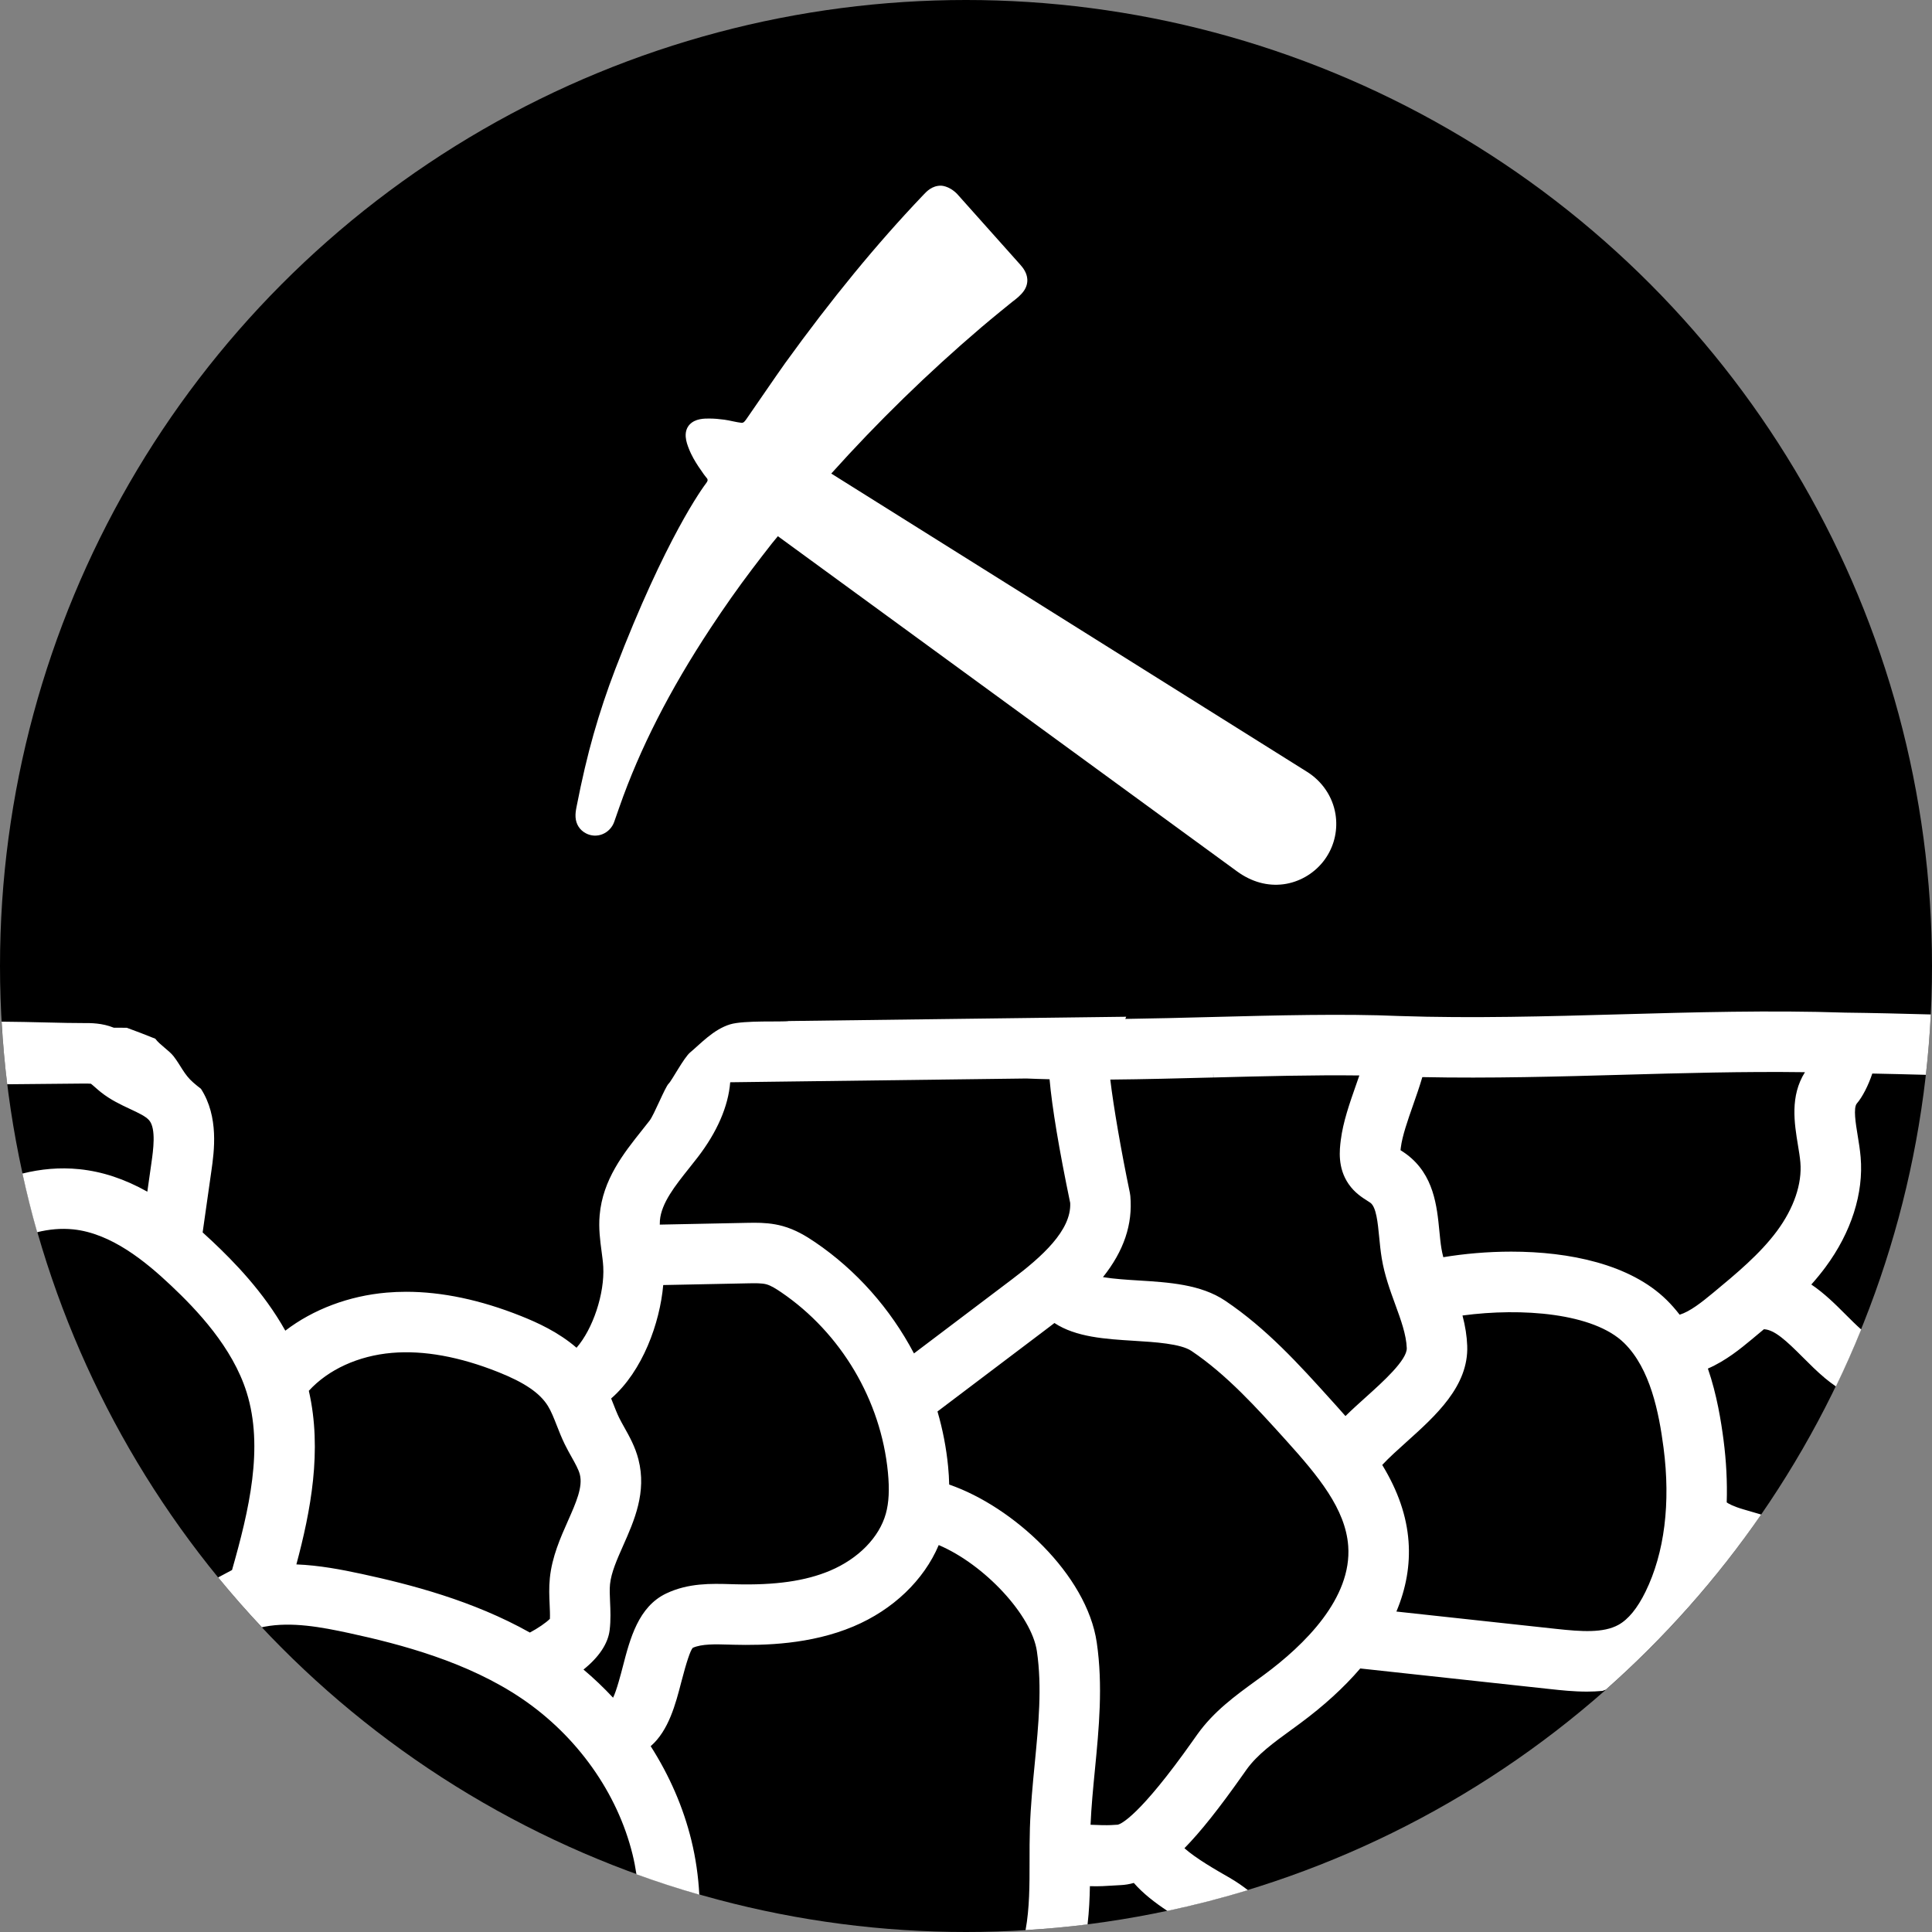 <!-- Generator: Adobe Illustrator 22.0.1, SVG Export Plug-In  -->
<svg version="1.1"
	 xmlns="http://www.w3.org/2000/svg" xmlns:xlink="http://www.w3.org/1999/xlink" xmlns:a="http://ns.adobe.com/AdobeSVGViewerExtensions/3.0/"
	 x="0px" y="0px" width="623px" height="623px" viewBox="0 0 623 623" style="enable-background:new 0 0 623 623;"
	 xml:space="preserve">
<rect x="0" y="0" width="623" height="623" fill="#808080" stroke="none"/>
<style type="text/css">
	.st0{fill:#FFFFFF;}
</style>
<defs>
</defs>
<g>
	<g>
		<circle cx="311.5" cy="311.5" r="311.5"/>
		<path class="st0" d="M594.957,326.534c-24.087-0.807-48.626-0.118-72.403,0.547c-23.49,0.66-47.782,1.342-71.311,0.548
			c-17.909-0.783-39.546-0.222-60.472,0.321c-9.218,0.239-18.726,0.485-27.909,0.612l0.306-0.7l-108.799,1.382
			c-1.875,0.375-14.408-0.312-18.944,1.076c-5.424,1.659-9.607,6.354-12.857,9.035c-2.034,1.678-5.953,9.146-6.95,10.077
			c-1.126,1.052-4.681,10.029-6.129,11.903c-0.778,1.007-1.579,2.013-2.441,3.094c-5.948,7.471-12.689,15.939-13.682,27.437
			c-0.368,4.245,0.157,8.175,0.621,11.644c0.235,1.758,0.459,3.419,0.542,4.968c0.472,8.678-3.341,20.079-8.617,26.118
			c-5.854-5.057-12.632-8.121-17.957-10.245c-13.007-5.186-25.412-7.799-36.976-7.799c-2.119,0-4.212,0.088-6.272,0.264
			c-12.153,1.04-23.705,5.385-32.702,12.275c-7.01-12.523-16.713-22.374-23.492-28.767c-1.104-1.042-2.148-2.004-3.168-2.92
			l2.82-19.837c0.887-6.237,2.478-17.417-3.361-26.463h0.003c-0.856-0.645-1.683-1.331-2.495-2.034
			c-2.961-2.56-4.018-5.501-6.364-8.498c-1.459-1.863-4.481-3.712-5.864-5.62c-1.574-0.625-3.145-1.258-4.726-1.865
			c-1.485-0.57-2.979-1.116-4.47-1.67c-1.397-0.006-2.791-0.016-4.192-0.019c-3.785-1.534-7.476-1.516-9.936-1.497
			c-5.545,0.036-16.75-0.392-26.233-0.454c0.386,6.79,0.986,13.523,1.8,20.19c9.743-0.107,18.289-0.19,24.593-0.231
			c0.489-0.001,1.914-0.011,2.397,0.056c0.326,0.241,1.025,0.858,1.309,1.108c0.614,0.543,1.271,1.118,1.947,1.653
			c3.118,2.465,6.442,4.019,9.379,5.391c2.734,1.277,5.095,2.38,6.176,3.676c2.264,2.712,1.263,9.75,0.725,13.532l-1.343,9.452
			c-7.354-4.119-14.539-6.495-21.914-7.251c-6.371-0.653-12.476-0.059-18.364,1.405c1.396,6.377,2.972,12.688,4.753,18.912
			c3.857-0.944,7.726-1.313,11.62-0.914c12.276,1.26,23.297,10.33,31.525,18.09c8.295,7.822,19.849,19.905,24.407,34.472
			c5.57,17.804,0.768,38.039-4.713,57.288l-4.48,2.389c4.517,5.518,9.224,10.874,14.103,16.067c0.298-0.064,0.595-0.134,0.894-0.19
			c8.731-1.644,18.254,0.125,27.261,2.074c16.783,3.633,38.283,9.319,55.716,21.15c17.793,12.077,30.794,30.395,35.668,50.256
			c0.517,2.107,0.921,4.234,1.247,6.37c6.654,2.415,13.412,4.61,20.269,6.575c-0.314-5.96-1.165-11.855-2.573-17.594
			c-2.585-10.533-6.993-20.72-13.108-30.295c5.814-5.015,8.053-13.655,9.867-20.663c1.69-6.523,2.942-10.243,3.708-11.052
			c2.914-1.289,7.207-1.166,11.752-1.034l1.311,0.038c10.024,0.255,24.955-0.077,38.769-5.906
			c12.721-5.366,22.669-14.881,27.48-26.234c14.764,6.28,29.961,22.615,31.657,34.249c1.694,11.601,0.532,23.553-0.704,36.273
			c-0.651,6.715-1.325,13.658-1.552,20.64c-0.117,3.592-0.115,7.175-0.113,10.719c0.007,7.833-0.003,15.254-1.29,22.285
			c6.723-0.409,13.393-1.013,19.994-1.842c0.507-4.359,0.685-8.542,0.753-12.331c2.813,0.116,5.386-0.064,8.018-0.23
			c0.729-0.047,1.395-0.09,1.957-0.113c1.358-0.059,2.763-0.293,4.185-0.7c2.961,3.397,6.821,6.376,10.83,9.023
			c8.796-1.866,17.455-4.1,25.96-6.69c-1.558-1.211-3.499-2.626-6.302-4.229c-3.964-2.27-10.395-5.95-14.164-9.295
			c5.283-5.405,11.131-12.762,18.795-23.625c0.473-0.669,0.89-1.26,1.244-1.756c3.439-4.815,8.769-8.69,14.411-12.793l0.263-0.191
			c0.839-0.611,1.677-1.221,2.508-1.834c7.679-5.667,14.227-11.641,19.473-17.766l61.129,6.634c3.588,0.389,7.653,0.83,11.999,0.83
			c1.712,0,3.386-0.084,5.005-0.235c0.346-0.148,0.702-0.271,1.056-0.396c18.883-16.708,35.72-35.669,50.095-56.467l-5.733-1.676
			c-3.381-0.988-4.85-1.865-5.379-2.242c0.207-6.556-0.139-13.33-1.029-20.153c-0.766-5.859-2.112-14.507-5.04-23.001
			c5.859-2.55,10.63-6.503,14.168-9.435c1.296-1.074,2.599-2.159,3.897-3.25c3.415,0.147,7.224,3.709,12.563,9.057
			c2.271,2.273,4.618,4.624,7.183,6.764c1.116,0.931,2.284,1.794,3.478,2.626c2.912-6.013,5.621-12.141,8.149-18.362
			c-1.617-1.427-3.273-3.074-5.013-4.817c-3.21-3.214-6.811-6.82-11.072-9.688c1.684-1.89,3.19-3.738,4.583-5.617
			c8.302-11.208,12.321-23.805,11.318-35.469c-0.209-2.417-0.591-4.742-0.961-6.992c-0.619-3.76-1.467-8.909-0.254-10.308
			c1.771-2.043,3.718-5.836,4.974-9.645c5.652,0.109,11.482,0.257,17.276,0.413c0.722-6.435,1.266-12.923,1.589-19.47
			C613.232,326.868,603.768,326.634,594.957,326.534z M183.126,490.466c-2.401,5.409-5.123,11.541-5.821,18.4
			c-0.313,3.076-0.183,5.978-0.066,8.54c0.074,1.649,0.145,3.215,0.088,4.604c-1.22,1.24-3.96,3.117-6.465,4.428
			c-18.387-10.326-38.563-15.513-54.133-18.884c-6.659-1.441-13.804-2.8-21.157-3.093c4.564-17.015,8.413-36.783,4.015-55.979
			c6.254-6.858,15.976-11.305,26.784-12.229c10.243-0.879,21.806,1.214,34.36,6.218c8.446,3.369,13.366,6.731,15.952,10.901
			c1.062,1.714,1.932,3.932,2.852,6.28c0.762,1.943,1.55,3.953,2.571,6.05c0.724,1.481,1.478,2.828,2.209,4.135
			c1.158,2.064,2.252,4.014,2.662,5.62C188.003,479.472,185.744,484.564,183.126,490.466z M285.646,488.119
			c-2.138,7.651-8.867,14.519-18.002,18.373c-7.905,3.335-17.653,4.729-30.674,4.376l-1.261-0.034
			c-6.413-0.186-13.682-0.396-20.825,2.978c-9.043,4.271-11.719,14.601-14.079,23.715c-0.533,2.06-1.996,7.71-3.113,9.921
			c-3.007-3.228-6.202-6.268-9.539-9.079c5.01-4.012,7.918-8.389,8.438-12.724c0.395-3.298,0.255-6.389,0.129-9.171
			c-0.092-2.056-0.178-3.998-0.011-5.631c0.384-3.762,2.26-7.99,4.247-12.469c3.571-8.05,7.619-17.173,4.919-27.745
			c-1.04-4.075-2.899-7.394-4.545-10.331c-0.591-1.052-1.201-2.141-1.695-3.15c-0.68-1.397-1.293-2.961-1.941-4.617
			c-0.2-0.51-0.407-1.034-0.623-1.568c10.212-8.87,15.725-24.441,16.794-36.581l27.256-0.553c2.325-0.047,4.528-0.093,6.048,0.326
			c1.438,0.398,3.119,1.459,4.72,2.547c19.304,13.125,32.175,34.831,34.429,58.063C286.854,480.314,286.642,484.557,285.646,488.119
			z M262.854,400.572c-2.841-1.932-6.309-4.062-10.491-5.218c-3.228-0.892-6.36-1.06-9.121-1.06c-0.881,0-1.724,0.017-2.52,0.033
			l-27.968,0.567c-0.006-0.505,0.009-0.947,0.043-1.349c0.486-5.633,4.87-11.139,9.512-16.968l0.163-0.205
			c0.827-1.04,1.649-2.074,2.449-3.11c6.307-8.161,9.935-16.523,10.541-24.271l95.508-1.215c2.341,0.101,4.796,0.181,7.475,0.243
			c0.81,9.113,3.051,22.544,6.657,39.9c0.41,8.874-9.241,17.411-18.744,24.594l-31.637,23.915
			C287.09,421.951,276.096,409.574,262.854,400.572z M407.576,540.091c-0.883,0.65-1.772,1.297-2.672,1.951
			c-6.648,4.836-13.523,9.837-18.8,17.223c-0.372,0.52-0.809,1.139-1.312,1.852c-17.458,24.747-23.43,27.064-24.312,27.277
			c-0.657,0.029-1.42,0.076-2.25,0.131c-1.262,0.079-4.68-0.013-6.568-0.107c0.252-5.856,0.819-11.69,1.417-17.84
			c1.289-13.258,2.621-26.968,0.586-40.917c-3.205-21.964-27.014-43.866-47.587-50.941c-0.04-1.925-0.155-3.843-0.349-5.837
			c-0.577-5.948-1.728-11.909-3.424-17.734l35.814-27.072c0.633-0.479,1.267-0.964,1.897-1.454
			c6.951,4.584,16.471,5.17,25.689,5.737c6.684,0.411,15.002,0.922,18.478,3.256c11.358,7.625,21.062,18.372,30.447,28.764
			c10.484,11.607,19.235,22.187,20.117,34.114C435.997,515.378,420.661,530.435,407.576,540.091z M433.86,456.629
			c-1.659-1.902-3.288-3.706-4.751-5.325c-10.177-11.269-20.7-22.921-34.052-31.885c-7.87-5.283-18.182-5.917-28.153-6.529
			c-3.157-0.194-7.666-0.471-11.24-1.061c6.736-8.446,9.63-17.001,8.828-26.17l-0.158-1.054c-2.787-13.374-5.27-27.752-6.309-36.479
			c10.834-0.095,22.199-0.39,33.205-0.675l0.008-1.5l0.039,1.5c15.951-0.414,32.43-0.842,47.062-0.657
			c-0.353,1.028-0.715,2.062-1.075,3.088c-2.056,5.858-4.181,11.915-4.909,17.757c-0.388,3.107-1.107,8.891,2.516,14.154
			c1.941,2.822,4.426,4.392,6.072,5.433c0.384,0.242,0.747,0.469,0.975,0.639c1.883,1.415,2.361,6.331,2.823,11.085
			c0.204,2.11,0.437,4.501,0.825,6.843c0.897,5.389,2.658,10.212,4.362,14.879c1.817,4.977,3.534,9.679,3.702,14.029
			c0.148,3.844-7.838,11.019-13.123,15.766C438.098,452.63,435.906,454.614,433.86,456.629z M530.612,513.287
			c-2.607,5.324-5.544,8.914-8.728,10.669c-4.876,2.687-11.953,2.181-20.021,1.306l-51.577-5.597
			c3.154-7.479,4.472-15.079,3.916-22.612c-0.606-8.205-3.384-16.282-8.483-24.665c2.202-2.365,5.056-4.927,7.824-7.414
			c9.412-8.455,20.08-18.037,19.579-31.028c-0.12-3.119-0.607-6.246-1.522-9.745c19.107-2.561,42.281-0.817,52.148,8.89
			c8.418,8.282,11.199,22.385,12.682,33.748C538.761,484.692,536.749,500.753,530.612,513.287z M579.777,369.3
			c0.325,1.969,0.633,3.829,0.775,5.497c0.596,6.923-2.089,14.802-7.558,22.185c-5.483,7.399-13.134,13.74-20.532,19.872
			l-0.01,0.008c-3.795,3.145-7.481,6.047-10.828,7.085c-1.353-1.752-2.73-3.314-4.198-4.757
			c-11.739-11.549-31.4-15.582-50.102-15.582c-7.67,0-15.18,0.679-21.912,1.795c-0.26-1.004-0.459-1.932-0.605-2.815
			c-0.276-1.653-0.457-3.516-0.653-5.525c-0.788-8.117-1.77-18.219-10.521-24.793c-0.729-0.547-1.406-0.986-2.02-1.375
			c0.036-0.354,0.077-0.675,0.098-0.843c0.47-3.766,2.244-8.823,3.959-13.714c0.972-2.771,2.062-5.878,2.979-9.006
			c21.811,0.449,44.447-0.188,64.454-0.75c19.329-0.543,39.288-1.105,58.927-0.836C577.172,353.461,578.606,362.179,579.777,369.3z"
			/>
	</g>
	<g>
		<path class="st0" d="M297.815,62.781l-0.324,0.342c-14.807,15.545-29.301,33.2-44.31,53.972
			c-2.269,3.14-11.964,17.321-12.455,17.986c-0.491,0.665-0.911,1.349-1.635,1.261c-0.86-0.104-1.792-0.278-2.776-0.491
			c-0.877-0.19-1.784-0.385-2.74-0.516c-1.736-0.239-3.277-0.359-4.712-0.369l-0.078-0.001c-1.6-0.011-4.577-0.033-6.42,1.952
			c-0.645,0.696-1.387,1.943-1.248,3.936c0.102,1.468,0.646,2.877,0.972,3.717l0.036,0.092c0.88,2.287,2.12,4.294,3.103,5.787
			c0.569,0.864,1.164,1.726,1.768,2.556c0.181,0.248,0.377,0.497,0.577,0.747c0.513,0.643,0.965,0.931,0.192,1.976
			c-1.105,1.449-13.079,17.645-29.379,60.101c-2.614,6.81-4.961,13.849-6.973,20.918c-1.973,6.934-3.763,14.551-5.47,23.283
			l-0.052,0.267c-0.2,1.015-0.375,2.112-0.295,3.251c0.159,2.277,1.34,4.11,3.327,5.165c1.638,0.87,3.566,0.983,5.287,0.309
			c1.803-0.705,3.209-2.176,3.86-4.034l1.661-4.744c6.579-18.805,16.19-37.671,29.38-57.676c4.522-6.857,8.906-13.078,13.404-19.019
			c2.125-2.807,4.285-5.611,6.42-8.334c0.189-0.242,1.901-2.312,1.901-2.312l148.068,108.086c4.653,3.398,9.84,4.832,14.998,4.148
			c4.928-0.654,9.561-3.284,12.709-7.218c3.077-3.845,4.581-8.684,4.236-13.627c-0.043-0.619-0.117-1.243-0.219-1.854
			c-0.924-5.548-4.259-10.487-9.15-13.553c-1.477-0.926-145.343-91.123-153.424-96.179c14.933-16.629,31.191-32.475,48.322-47.096
			c3.369-2.876,9.666-7.988,9.971-8.221c1.314-0.995,2.802-2.123,3.85-3.645c0.79-1.149,1.16-2.448,1.068-3.756
			c-0.143-2.043-1.36-3.625-2.264-4.637L308.595,62.49c-2.707-2.708-5.249-2.616-5.249-2.616
			C300.545,59.886,298.839,61.695,297.815,62.781z"/>
	</g>
</g>
</svg>